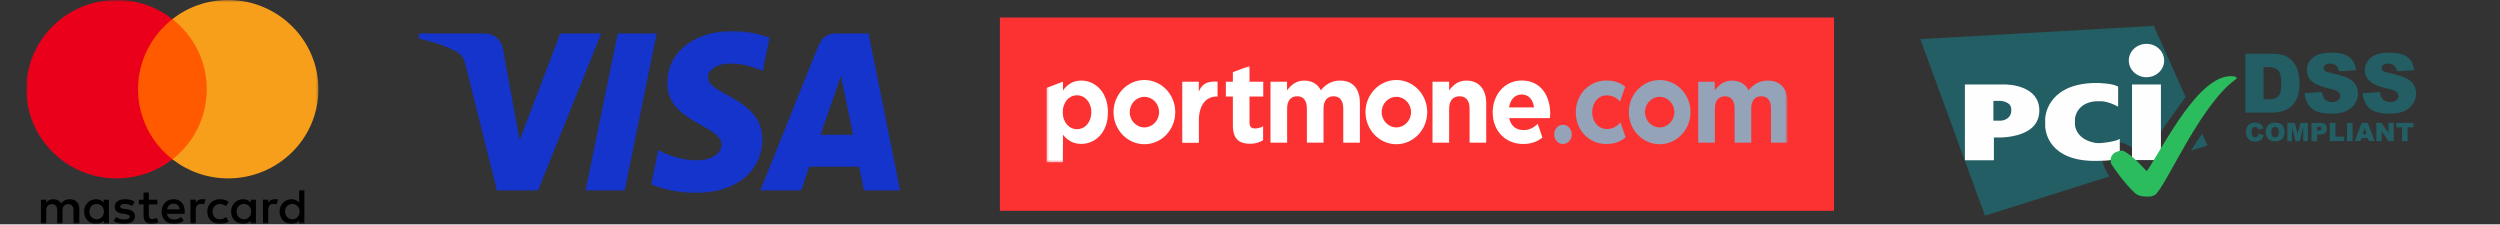 <ns0:svg xmlns:ns0="http://www.w3.org/2000/svg" width="501" height="45" viewBox="31.021 55.51 1127.979 101.224" fill="none" preserveAspectRatio="xMinYMin meet"><ns0:rect x="31.021" y="55.51" width="1127.979" height="101.224" fill="#333333" stroke="none"/><ns0:g clip-path="url(#clip0_1_108)"><ns0:path d="M1159 0H0V220H1159V0Z" stroke="none" /><ns0:mask id="mask0_1_108" style="mask-type:luminance" maskUnits="userSpaceOnUse" x="42" y="55" width="133" height="102"><ns0:path d="M174.699 55.495H42.926V156.577H174.699V55.495Z" fill="white" /></ns0:mask><ns0:g mask="url(#mask0_1_108)"><ns0:path d="M66.809 156.356V149.647C66.809 147.081 65.227 145.4 62.51 145.4C61.152 145.4 59.675 145.843 58.659 147.302C57.868 146.078 56.734 145.4 55.032 145.4C53.898 145.4 52.764 145.739 51.867 146.963V145.622H49.494V156.356H51.867V150.428C51.867 148.527 52.883 147.628 54.465 147.628C56.048 147.628 56.839 148.631 56.839 150.428V156.356H59.213V150.428C59.213 148.527 60.347 147.628 61.811 147.628C63.394 147.628 64.185 148.631 64.185 150.428V156.356H66.809ZM102.021 145.622H98.17V142.379H95.796V145.622H93.647V147.745H95.796V152.669C95.796 155.131 96.811 156.577 99.528 156.577C100.543 156.577 101.678 156.238 102.469 155.795L101.783 153.776C101.098 154.219 100.306 154.336 99.739 154.336C98.605 154.336 98.157 153.659 98.157 152.551V147.745H102.008V145.622H102.021ZM122.172 145.387C120.814 145.387 119.903 146.064 119.336 146.95V145.608H116.962V156.342H119.336V150.298C119.336 148.514 120.128 147.497 121.604 147.497C122.053 147.497 122.62 147.615 123.082 147.719L123.767 145.478C123.292 145.387 122.62 145.387 122.172 145.387ZM91.721 146.507C90.587 145.726 89.004 145.387 87.303 145.387C84.586 145.387 82.78 146.729 82.78 148.852C82.78 150.637 84.138 151.652 86.512 151.978L87.646 152.095C88.886 152.317 89.571 152.656 89.571 153.216C89.571 153.997 88.662 154.558 87.079 154.558C85.496 154.558 84.244 153.997 83.452 153.437L82.318 155.222C83.558 156.121 85.259 156.564 86.96 156.564C90.125 156.564 91.945 155.105 91.945 153.098C91.945 151.196 90.468 150.194 88.213 149.855L87.079 149.738C86.064 149.621 85.272 149.399 85.272 148.735C85.272 147.953 86.064 147.511 87.316 147.511C88.675 147.511 90.033 148.071 90.719 148.409L91.721 146.507ZM154.878 145.387C153.519 145.387 152.61 146.064 152.042 146.95V145.608H149.669V156.342H152.042V150.298C152.042 148.514 152.833 147.497 154.311 147.497C154.759 147.497 155.326 147.615 155.787 147.719L156.473 145.504C156.012 145.387 155.339 145.387 154.878 145.387ZM124.545 150.988C124.545 154.232 126.814 156.577 130.322 156.577C131.904 156.577 133.038 156.238 134.172 155.352L133.038 153.45C132.129 154.128 131.232 154.453 130.203 154.453C128.278 154.453 126.919 153.112 126.919 150.988C126.919 148.97 128.278 147.628 130.203 147.524C131.219 147.524 132.129 147.862 133.038 148.527L134.172 146.625C133.038 145.726 131.904 145.4 130.322 145.4C126.814 145.387 124.545 147.745 124.545 150.988ZM146.503 150.988V145.622H144.129V146.963C143.339 145.96 142.204 145.4 140.727 145.4C137.667 145.4 135.294 147.745 135.294 150.988C135.294 154.232 137.667 156.577 140.727 156.577C142.309 156.577 143.443 156.017 144.129 155.014V156.356H146.503V150.988ZM137.786 150.988C137.786 149.087 139.026 147.524 141.07 147.524C142.995 147.524 144.354 148.983 144.354 150.988C144.354 152.89 142.995 154.453 141.07 154.453C139.039 154.336 137.786 152.877 137.786 150.988ZM109.379 145.387C106.215 145.387 103.947 147.628 103.947 150.976C103.947 154.336 106.215 156.564 109.498 156.564C111.08 156.564 112.664 156.121 113.916 155.105L112.782 153.424C111.872 154.102 110.738 154.544 109.617 154.544C108.14 154.544 106.676 153.867 106.334 151.978H114.365C114.365 151.639 114.365 151.418 114.365 151.08C114.47 147.628 112.426 145.387 109.379 145.387ZM109.379 147.406C110.857 147.406 111.872 148.305 112.097 149.973H106.438C106.663 148.527 107.678 147.406 109.379 147.406ZM168.355 150.988V141.376H165.982V146.963C165.19 145.96 164.056 145.4 162.579 145.4C159.52 145.4 157.146 147.745 157.146 150.988C157.146 154.232 159.52 156.577 162.579 156.577C164.162 156.577 165.296 156.017 165.982 155.014V156.356H168.355V150.988ZM159.639 150.988C159.639 149.087 160.878 147.524 162.922 147.524C164.848 147.524 166.206 148.983 166.206 150.988C166.206 152.89 164.848 154.453 162.922 154.453C160.878 154.336 159.639 152.877 159.639 150.988ZM80.169 150.988V145.622H77.795V146.963C77.003 145.96 75.869 145.4 74.392 145.4C71.333 145.4 68.959 147.745 68.959 150.988C68.959 154.232 71.333 156.577 74.392 156.577C75.975 156.577 77.109 156.017 77.795 155.014V156.356H80.169V150.988ZM71.346 150.988C71.346 149.087 72.585 147.524 74.63 147.524C76.555 147.524 77.913 148.983 77.913 150.988C77.913 152.89 76.555 154.453 74.63 154.453C72.585 154.336 71.346 152.877 71.346 150.988Z" fill="black" /><ns0:path d="M126.59 64.106H90.93V127.386H126.59V64.106Z" fill="#FF5A00" /><ns0:path d="M93.303 95.746C93.303 82.889 99.422 71.478 108.812 64.106C101.902 58.739 93.185 55.495 83.676 55.495C61.151 55.495 42.926 73.497 42.926 95.746C42.926 117.993 61.151 135.996 83.676 135.996C93.185 135.996 101.902 132.752 108.812 127.386C99.409 120.117 93.303 108.602 93.303 95.746Z" fill="#EB001B" /><ns0:path d="M174.699 95.746C174.699 117.993 156.473 135.996 133.948 135.996C124.44 135.996 115.722 132.752 108.812 127.386C118.321 120 124.321 108.602 124.321 95.746C124.321 82.889 118.202 71.478 108.812 64.106C115.709 58.739 124.426 55.495 133.935 55.495C156.473 55.495 174.699 73.615 174.699 95.746Z" fill="#F79E1B" /></ns0:g><ns0:mask id="mask1_1_108" style="mask-type:luminance" maskUnits="userSpaceOnUse" x="219" y="69" width="219" height="74"><ns0:path d="M437.245 69.369H219.621V142.703H437.245V69.369Z" fill="white" /></ns0:mask><ns0:g mask="url(#mask1_1_108)"><ns0:path d="M361.336 69.482C345.898 69.482 332.104 77.786 332.104 93.129C332.104 110.723 356.57 111.938 356.57 120.777C356.57 124.499 352.46 127.831 345.441 127.831C335.479 127.831 328.034 123.175 328.034 123.175L324.849 138.657C324.849 138.657 333.426 142.59 344.812 142.59C361.69 142.59 374.97 133.878 374.97 118.274C374.97 99.682 350.403 98.502 350.403 90.298C350.403 87.383 353.776 84.189 360.775 84.189C368.672 84.189 375.115 87.574 375.115 87.574L378.233 72.621C378.233 72.621 371.222 69.482 361.336 69.482ZM220.104 70.611L219.73 72.868C219.73 72.868 226.225 74.102 232.074 76.562C239.605 79.384 240.142 81.026 241.41 86.128L255.232 141.426H273.76L302.303 70.611H283.817L265.476 118.758L257.992 77.946C257.306 73.275 253.829 70.611 249.574 70.611H220.104ZM309.736 70.611L295.235 141.426H312.862L327.312 70.611H309.736ZM408.05 70.611C403.799 70.611 401.547 72.973 399.895 77.1L374.07 141.426H392.555L396.132 130.705H418.652L420.827 141.426H437.137L422.908 70.611H408.05ZM410.454 89.743L415.933 116.317H401.254L410.454 89.743Z" fill="#1434CB" /></ns0:g><ns0:path d="M858.519 63.423H482.168V150.631H858.519V63.423Z" fill="#FC3131" /><ns0:mask id="mask2_1_108" style="mask-type:luminance" maskUnits="userSpaceOnUse" x="503" y="85" width="335" height="44"><ns0:path d="M837.555 85.225H503.132V128.829H837.555V85.225Z" fill="white" /></ns0:mask><ns0:g mask="url(#mask2_1_108)"><ns0:mask id="mask3_1_108" style="mask-type:luminance" maskUnits="userSpaceOnUse" x="503" y="85" width="335" height="44"><ns0:path d="M837.555 85.225H503.132V128.829H837.555V85.225Z" fill="white" /></ns0:mask><ns0:g mask="url(#mask3_1_108)"><ns0:path fill-rule="evenodd" clip-rule="evenodd" d="M510.638 92.375L503.132 95.185V128.827H510.568L510.638 116.312C512.427 118.537 514.882 120.435 518.882 120.435C525.125 120.435 530.913 115.4 530.913 106.204C530.913 96.9 525.055 91.865 518.882 91.865C514.987 91.865 512.463 93.762 510.638 96.316V92.375ZM516.952 98.505C520.46 98.505 523.406 101.534 523.406 106.094C523.406 110.802 520.46 113.794 516.952 113.794C513.444 113.794 510.533 110.765 510.533 106.204C510.533 101.534 513.444 98.505 516.952 98.505Z" fill="white" /><ns0:path d="M564.412 92.377H571.918V96.865C573.461 93.07 575.917 92.121 580.371 92.34V99.054H579.986C575.005 99.054 571.953 103.177 571.953 109.745V119.926H564.447V92.377H564.412Z" fill="white" /><ns0:path d="M587.281 112.081V99.054H584.124V92.377H587.281V88.071L594.787 85.225V92.377H600.995V99.054H594.787V110.804C594.787 112.591 595.523 113.467 597.207 113.467C598.575 113.467 599.838 113.103 600.926 112.482V118.758C599.347 119.743 597.524 120.364 594.997 120.364C590.367 120.364 587.281 118.466 587.281 112.081Z" fill="white" /><ns0:path d="M604.222 92.375H611.728V96.279C613.447 93.981 615.727 91.865 619.515 91.865C622.988 91.865 625.584 93.47 626.952 96.243C629.266 93.433 632.037 91.865 635.65 91.865C641.228 91.865 644.595 95.367 644.595 101.972V119.887H637.09V104.526C637.09 100.84 635.51 98.943 632.704 98.943C629.898 98.943 628.179 100.84 628.179 104.526V119.887H620.673V104.526C620.673 100.84 619.095 98.943 616.289 98.943C613.482 98.943 611.763 100.84 611.763 104.526V119.887H604.256V92.375H604.222Z" fill="white" /><ns0:path d="M677.356 92.379H684.863V96.283C686.582 93.984 688.827 91.868 692.615 91.868C698.298 91.868 701.594 95.772 701.594 102.085V119.891H694.088V104.53C694.088 100.844 692.404 98.947 689.563 98.947C686.688 98.947 684.863 100.844 684.863 104.53V119.891H677.356V92.379Z" fill="white" /><ns0:path fill-rule="evenodd" clip-rule="evenodd" d="M717.592 91.83C709.874 91.83 704.507 98.325 704.507 106.17C704.507 114.708 710.4 120.509 718.292 120.473C721.835 120.473 724.711 119.414 726.957 117.554C726.326 115.657 724.816 111.387 724.816 111.387C722.747 113.357 720.924 114.197 718.397 114.197C715.065 114.197 712.681 112.336 711.943 108.797H730.359C730.429 108.103 730.464 107.374 730.464 106.754C730.464 98.981 726.43 91.83 717.592 91.83ZM717.592 98.142C720.748 98.142 722.713 100.478 723.168 103.981H711.874C712.471 100.441 714.469 98.142 717.592 98.142Z" fill="white" /><ns0:path d="M742.004 106.169C742.004 98.324 747.792 91.829 755.859 91.829C759.542 91.829 762.173 92.887 764.313 94.638C763.751 96.171 761.998 101.279 761.998 101.279C760.384 99.674 758.806 98.543 755.825 98.543C752.071 98.543 749.405 101.973 749.405 106.132C749.405 110.329 752.035 113.722 756.105 113.722C758.63 113.722 760.349 112.59 762.173 110.803C762.173 110.803 764.102 116.386 764.489 117.48C762.348 119.304 759.683 120.472 755.754 120.472C747.826 120.508 742.004 114.124 742.004 106.169Z" fill="#94A3B8" /><ns0:path d="M797.216 92.379H804.723V96.283C806.441 93.984 808.721 91.868 812.51 91.868C815.983 91.868 818.578 93.473 819.946 96.246C822.261 93.437 825.032 91.868 828.645 91.868C834.222 91.868 837.591 95.371 837.591 101.975V119.891H830.084V104.53C830.084 100.844 828.505 98.947 825.698 98.947C822.893 98.947 821.174 100.844 821.174 104.53V119.891H813.668V104.53C813.668 100.844 812.09 98.947 809.283 98.947C806.477 98.947 804.758 100.844 804.758 104.53V119.891H797.251V92.379H797.216Z" fill="#94A3B8" /><ns0:path d="M740.181 116.131C740.181 118.539 738.427 120.473 736.217 120.473C734.007 120.473 732.253 118.539 732.253 116.131C732.253 113.722 734.007 111.789 736.217 111.789C738.427 111.789 740.181 113.722 740.181 116.131Z" fill="#94A3B8" /><ns0:path fill-rule="evenodd" clip-rule="evenodd" d="M533.436 106.095C533.436 114.086 539.681 120.581 547.362 120.581C555.079 120.581 561.287 114.086 561.287 106.095C561.287 98.104 555.044 91.609 547.362 91.609C539.681 91.609 533.436 98.104 533.436 106.095ZM540.733 106.095C540.733 102.3 543.715 99.198 547.362 99.198C551.045 99.198 553.992 102.3 553.992 106.095C553.992 109.89 551.01 112.991 547.362 112.991C543.715 112.991 540.733 109.89 540.733 106.095Z" fill="white" /><ns0:path fill-rule="evenodd" clip-rule="evenodd" d="M647.121 106.095C647.121 114.086 653.366 120.581 661.047 120.581C668.729 120.581 674.972 114.086 674.972 106.095C674.972 98.104 668.729 91.609 661.047 91.609C653.366 91.609 647.121 98.104 647.121 106.095ZM654.417 106.095C654.417 102.3 657.399 99.198 661.047 99.198C664.695 99.198 667.676 102.3 667.676 106.095C667.676 109.89 664.695 112.991 661.047 112.991C657.399 112.991 654.417 109.89 654.417 106.095Z" fill="white" /><ns0:path fill-rule="evenodd" clip-rule="evenodd" d="M765.924 106.098C765.924 114.089 772.169 120.584 779.85 120.584C787.532 120.584 793.775 114.089 793.775 106.098C793.775 98.107 787.532 91.612 779.85 91.612C772.169 91.612 765.924 98.107 765.924 106.098ZM773.221 106.098C773.221 102.304 776.203 99.202 779.85 99.202C783.498 99.202 786.479 102.304 786.479 106.098C786.479 109.893 783.498 112.995 779.85 112.995C776.203 112.995 773.221 109.893 773.221 106.098Z" fill="#94A3B8" /></ns0:g></ns0:g><ns0:path d="M1050.16 115.82L1052.39 116.491C1052.24 117.125 1052.01 117.647 1051.69 118.058C1051.35 118.469 1050.98 118.804 1050.49 118.991C1050.01 119.214 1049.41 119.326 1048.66 119.326C1047.77 119.326 1047.06 119.214 1046.46 118.954C1045.91 118.692 1045.43 118.245 1045.01 117.573C1044.6 116.939 1044.38 116.081 1044.38 115.074C1044.38 113.731 1044.75 112.687 1045.46 111.94C1046.16 111.194 1047.21 110.858 1048.51 110.858C1049.56 110.858 1050.34 111.082 1050.94 111.492C1051.54 111.903 1051.98 112.537 1052.24 113.433L1050.01 113.917C1049.93 113.657 1049.86 113.469 1049.75 113.357C1049.6 113.171 1049.45 113.023 1049.22 112.911C1049 112.799 1048.78 112.761 1048.55 112.761C1047.99 112.761 1047.54 112.985 1047.24 113.469C1047.02 113.805 1046.91 114.365 1046.91 115.074C1046.91 115.969 1047.06 116.603 1047.32 116.939C1047.58 117.275 1047.99 117.461 1048.48 117.461C1048.96 117.461 1049.34 117.313 1049.56 117.051C1049.86 116.715 1050.04 116.342 1050.16 115.82Z" fill="#225E63" /><ns0:path d="M1053.28 115.074C1053.28 113.731 1053.65 112.687 1054.4 111.94C1055.15 111.194 1056.19 110.822 1057.54 110.822C1058.91 110.822 1059.95 111.194 1060.7 111.904C1061.45 112.649 1061.82 113.657 1061.82 115C1061.82 115.97 1061.67 116.753 1061.33 117.349C1061 117.947 1060.55 118.431 1059.92 118.767C1059.32 119.103 1058.53 119.29 1057.64 119.29C1056.71 119.29 1055.97 119.14 1055.33 118.842C1054.74 118.543 1054.25 118.095 1053.84 117.425C1053.43 116.753 1053.28 116.044 1053.28 115.074ZM1055.82 115.074C1055.82 115.894 1055.97 116.492 1056.27 116.865C1056.57 117.237 1056.98 117.425 1057.54 117.425C1058.09 117.425 1058.5 117.237 1058.8 116.902C1059.09 116.529 1059.24 115.894 1059.24 115C1059.24 114.216 1059.09 113.657 1058.76 113.321C1058.46 112.948 1058.01 112.799 1057.5 112.799C1056.98 112.799 1056.57 112.985 1056.27 113.358C1055.97 113.657 1055.82 114.253 1055.82 115.074Z" fill="#225E63" /><ns0:path d="M1063.13 110.97H1066.44L1067.71 115.969L1068.98 110.97H1072.3V119.178H1070.2V112.911L1068.61 119.178H1066.74L1065.14 112.911V119.178H1063.06V110.97H1063.13Z" fill="#225E63" /><ns0:path d="M1073.94 110.97H1078.14C1079.08 110.97 1079.75 111.194 1080.2 111.642C1080.65 112.09 1080.86 112.687 1080.86 113.507C1080.86 114.328 1080.61 115 1080.12 115.446C1079.64 115.932 1078.85 116.156 1077.85 116.156H1076.46V119.214H1073.94V110.97ZM1076.46 114.477H1077.1C1077.58 114.477 1077.92 114.402 1078.14 114.216C1078.33 114.029 1078.44 113.843 1078.44 113.581C1078.44 113.321 1078.37 113.097 1078.18 112.911C1077.99 112.723 1077.7 112.649 1077.21 112.649H1076.5V114.477H1076.46Z" fill="#225E63" /><ns0:path d="M1082.2 110.97H1084.74V117.163H1088.69V119.178H1082.2V110.97Z" fill="#225E63" /><ns0:path d="M1089.96 110.97H1092.49V119.178H1089.96V110.97Z" fill="#225E63" /><ns0:path d="M1099.35 117.796H1096.48L1096.07 119.14H1093.5L1096.6 110.933H1099.35L1102.45 119.14H1099.8L1099.35 117.796ZM1098.83 116.043L1097.94 113.096L1097.04 116.043H1098.83Z" fill="#225E63" /><ns0:path d="M1103.23 110.97H1105.57L1108.67 115.522V110.97H1111.05V119.178H1108.67L1105.61 114.664V119.178H1103.23V110.97Z" fill="#225E63" /><ns0:path d="M1112.17 110.97H1119.89V112.985H1117.32V119.178H1114.79V112.985H1112.21V110.97H1112.17Z" fill="#225E63" /><ns0:path d="M1019.67 123.467L1027.01 121.154L1024.62 115.857C1022.87 118.058 1021.12 120.893 1019.67 123.467ZM1017.16 99.257L1002.78 67.175L897.451 73.144L926.635 152.825L982.804 135.106C979.226 129.958 977.921 123.84 982.058 120.855C986.68 117.498 993.65 121.378 998.086 126.862C1002.37 119.699 1014.41 103.024 1017.16 99.257Z" fill="#225E63" /><ns0:path d="M999.495 90.36C1003.89 90.36 1007.47 87.002 1007.47 82.824C1007.47 78.646 1003.89 75.289 999.495 75.289C995.095 75.289 991.517 78.646 991.517 82.824C991.517 86.965 995.095 90.36 999.495 90.36ZM992.971 93.605H1006.01V127.739H992.971V93.605Z" fill="#FEFEFE" /><ns0:path d="M986.522 103.566C986.633 103.602 986.707 103.565 986.707 103.454V94.799C986.707 94.687 986.633 94.575 986.522 94.5C986.522 94.5 984.807 93.381 979.589 93.083C979.328 92.933 974.743 92.896 973.513 93.083C954.505 94.612 953.796 108.378 953.796 108.974V112.332C953.796 112.742 953.796 126.805 973.513 128.036C975.452 128.186 979.216 128.036 979.589 128.036C984.136 128.036 987.266 126.657 987.266 126.657C987.378 126.619 987.453 126.507 987.453 126.395V118.301C987.453 118.189 987.378 118.151 987.304 118.225C987.304 118.225 985.888 119.345 979.7 119.979C977.948 120.166 977.092 120.09 976.458 119.979C967.661 118.487 967.252 112.07 967.252 112.07C967.252 111.958 967.214 111.772 967.214 111.698V109.235C967.214 109.123 967.214 108.937 967.252 108.862C967.252 108.862 967.848 101.961 976.458 101.215H979.7C983.465 101.699 986.522 103.566 986.522 103.566Z" fill="#FEFEFE" /><ns0:path d="M917.569 127.627C917.569 127.738 917.643 127.813 917.755 127.813H930.465C930.577 127.813 930.651 127.738 930.651 127.627V117.703C930.651 117.592 930.726 117.517 930.838 117.517C930.838 117.517 951.151 118.971 951.151 105.356C951.151 94.575 938.404 93.418 934.23 93.605C934.155 93.605 917.755 93.605 917.755 93.605C917.643 93.605 917.569 93.68 917.569 93.792V127.627ZM930.427 109.945V101.029H933.559C933.559 101.029 938.068 101.215 938.442 104.312C938.515 104.535 938.515 106.065 938.442 106.139C937.845 109.758 933.931 109.945 933.931 109.945H930.427Z" fill="#FEFEFE" /><ns0:path d="M999.875 144.208C1000.91 144.208 1001.74 144.208 1003.08 143.611C1007.7 141.186 1023.31 103.024 1039.8 91.273C1039.91 91.199 1040.02 91.087 1040.09 90.975C1040.21 90.826 1040.21 90.677 1040.21 90.677C1040.21 90.677 1040.2 89.893 1037.78 89.893C1023.13 89.483 1007.89 120.259 999.875 132.42C999.765 132.569 999.236 132.42 999.236 132.42C999.236 132.42 993.873 126.078 989.214 123.654C989.102 123.616 988.58 123.43 988.021 123.467C987.649 123.467 985.486 123.914 984.48 124.959C983.287 126.227 983.325 126.936 983.325 128.465C983.325 128.577 983.399 129.099 983.549 129.361C984.704 131.376 989.885 138.538 994.17 142.492C994.804 142.977 995.811 144.208 999.875 144.208Z" fill="#2BBC5D" /><ns0:path d="M1044.12 79.748H1056.3C1058.72 79.748 1060.66 80.083 1062.12 80.718C1063.6 81.389 1064.83 82.322 1065.77 83.515C1066.74 84.746 1067.45 86.164 1067.86 87.768C1068.31 89.372 1068.53 91.088 1068.53 92.916C1068.53 95.751 1068.19 97.952 1067.56 99.519C1066.92 101.086 1066.03 102.391 1064.87 103.473C1063.71 104.518 1062.49 105.226 1061.19 105.599C1059.39 106.085 1057.75 106.309 1056.3 106.309H1044.12V79.748ZM1052.31 85.754V100.265H1054.33C1056.04 100.265 1057.27 100.078 1057.97 99.706C1058.68 99.332 1059.28 98.661 1059.69 97.728C1060.1 96.796 1060.33 95.229 1060.33 93.103C1060.33 90.267 1059.88 88.365 1058.94 87.32C1058.01 86.276 1056.53 85.754 1054.36 85.754H1052.31Z" fill="#225E63" /><ns0:path d="M1070.8 97.541L1078.63 97.056C1078.82 98.324 1079.15 99.294 1079.68 99.965C1080.53 101.047 1081.72 101.57 1083.29 101.57C1084.44 101.57 1085.38 101.309 1086.01 100.749C1086.64 100.189 1086.97 99.555 1086.97 98.847C1086.97 98.175 1086.67 97.541 1086.09 96.981C1085.49 96.422 1084.07 95.937 1081.87 95.452C1078.26 94.631 1075.72 93.549 1074.16 92.207C1072.59 90.864 1071.84 89.148 1071.84 87.059C1071.84 85.678 1072.26 84.41 1073.04 83.179C1073.82 81.948 1075.01 81.015 1076.61 80.306C1078.22 79.598 1080.38 79.262 1083.14 79.262C1086.54 79.262 1089.14 79.896 1090.89 81.164C1092.68 82.433 1093.72 84.447 1094.06 87.208L1086.31 87.655C1086.09 86.462 1085.68 85.604 1085 85.044C1084.33 84.485 1083.44 84.223 1082.28 84.223C1081.31 84.223 1080.61 84.41 1080.12 84.82C1079.64 85.231 1079.41 85.716 1079.41 86.312C1079.41 86.723 1079.6 87.133 1080.01 87.469C1080.38 87.805 1081.31 88.14 1082.76 88.439C1086.35 89.222 1088.91 90.006 1090.48 90.789C1092.05 91.572 1093.16 92.579 1093.87 93.736C1094.58 94.892 1094.92 96.235 1094.92 97.69C1094.92 99.406 1094.43 100.973 1093.5 102.39C1092.56 103.845 1091.23 104.927 1089.55 105.673C1087.87 106.42 1085.71 106.792 1083.14 106.792C1078.63 106.792 1075.49 105.934 1073.75 104.181C1072.03 102.428 1071.06 100.227 1070.8 97.541Z" fill="#225E63" /><ns0:path d="M1097 97.54L1104.82 97.055C1105.01 98.324 1105.34 99.293 1105.86 99.965C1106.72 101.047 1107.92 101.57 1109.49 101.57C1110.63 101.57 1111.57 101.308 1112.2 100.748C1112.84 100.189 1113.17 99.555 1113.17 98.846C1113.17 98.174 1112.87 97.54 1112.28 96.981C1111.68 96.421 1110.26 95.936 1108.07 95.451C1104.45 94.631 1101.92 93.549 1100.35 92.206C1098.82 90.863 1098.04 89.147 1098.04 87.058C1098.04 85.678 1098.44 84.409 1099.23 83.178C1100.01 81.947 1101.21 81.015 1102.81 80.306C1104.41 79.597 1106.57 79.261 1109.34 79.261C1112.72 79.261 1115.34 79.896 1117.08 81.164C1118.88 82.432 1119.92 84.447 1120.26 87.207L1112.5 87.655C1112.28 86.461 1111.87 85.603 1111.19 85.043C1110.52 84.484 1109.64 84.223 1108.48 84.223C1107.51 84.223 1106.8 84.409 1106.31 84.82C1105.83 85.23 1105.6 85.715 1105.6 86.312C1105.6 86.722 1105.79 87.132 1106.2 87.468C1106.57 87.804 1107.51 88.14 1108.96 88.438C1112.54 89.222 1115.11 90.005 1116.67 90.788C1118.24 91.572 1119.36 92.579 1120.07 93.735C1120.78 94.892 1121.12 96.235 1121.12 97.689C1121.12 99.405 1120.63 100.972 1119.7 102.39C1118.76 103.845 1117.42 104.926 1115.74 105.672C1114.07 106.419 1111.9 106.792 1109.34 106.792C1104.82 106.792 1101.69 105.934 1099.94 104.181C1098.18 102.427 1097.22 100.226 1097 97.54Z" fill="#225E63" /></ns0:g><ns0:defs><ns0:clipPath id="clip0_1_108"><ns0:rect width="1159" height="220" fill="white" /></ns0:clipPath></ns0:defs></ns0:svg>